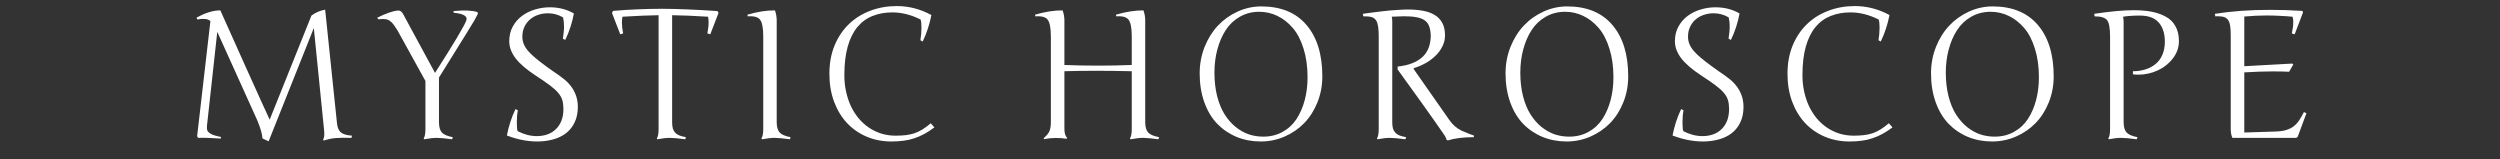 <svg width="1777" height="113" viewBox="0 0 1777 113" fill="none" xmlns="http://www.w3.org/2000/svg">
<rect x="0" y="0" width="1777" height="113" fill="#333333" stroke="none"/>
<g clip-path="url(#clip0_2_44)">
<path d="M221.375 11.062C224.375 8.854 227.625 7.458 231.125 6.875L239.438 86.75C239.688 90.125 240.562 92.521 242.062 93.938C243.562 95.312 246.271 96.146 250.188 96.438L249.812 98C245.021 97.875 241.292 97.917 238.625 98.125C235.958 98.333 233.125 98.938 230.125 99.938L229.688 99.25C230.479 97.917 230.708 95.708 230.375 92.625L223.062 19.938L190.938 100.438L186.562 98.375C186.396 95.417 185.208 91.229 183 85.812L154.438 22.625L147.125 89.312C146.958 90.771 147.062 91.958 147.438 92.875C147.854 93.75 148.812 94.583 150.312 95.375C151.854 96.125 154.125 96.792 157.125 97.375L156.875 98.5C150.042 98 144.708 97.833 140.875 98C140.542 97.667 140.292 97.25 140.125 96.75L149.562 14.938C148.396 13.979 146.958 13.479 145.25 13.438C143.542 13.354 141.917 13.5 140.375 13.875L139.625 12.625C145.833 9.125 151.5 7.375 156.625 7.375C157.625 9.625 163.229 22.125 173.438 44.875C183.688 67.625 189.771 81.021 191.688 85.062L221.375 11.062ZM282.833 7.5C284.374 7.333 285.645 8.229 286.645 10.188L309.208 51.812C322.374 31.271 329.791 18.854 331.458 14.562C331.999 13.021 331.52 11.812 330.02 10.938C328.52 10.021 326.02 9.396 322.52 9.062L322.27 7.875C329.77 7.167 335.353 7.375 339.02 8.5C339.687 8.833 339.853 9.354 339.52 10.062C338.812 11.479 338.041 12.958 337.208 14.5C336.374 16 327.978 29.542 312.02 55.125V86.75C312.02 90.125 312.687 92.583 314.02 94.125C315.395 95.667 317.999 96.792 321.833 97.5L321.333 99C316.708 98.375 313.187 98.042 310.77 98C308.353 97.958 305.27 98.292 301.52 99L301.145 98.375C301.978 97.167 302.395 94.958 302.395 91.75V57.562L282.583 21.688C280.916 18.896 279.437 16.896 278.145 15.688C276.853 14.479 275.499 13.792 274.083 13.625C272.666 13.417 270.978 13.458 269.02 13.75L268.083 12.625C274.208 9.542 279.124 7.833 282.833 7.5ZM367.978 93.25C372.561 95.583 377.082 96.75 381.54 96.75C384.248 96.75 386.748 96.354 389.04 95.562C391.373 94.729 393.373 93.5 395.04 91.875C396.748 90.25 398.082 88.25 399.04 85.875C399.998 83.458 400.478 80.667 400.478 77.5C400.478 75.125 400.228 73.062 399.728 71.312C399.228 69.521 398.269 67.792 396.853 66.125C395.436 64.417 393.457 62.604 390.915 60.688C388.373 58.771 385.04 56.479 380.915 53.812C374.332 49.521 369.519 45.396 366.478 41.438C363.478 37.479 361.978 33.458 361.978 29.375C361.978 25.375 362.811 21.875 364.478 18.875C366.144 15.833 368.332 13.312 371.04 11.312C373.79 9.271 376.873 7.75 380.29 6.75C383.748 5.708 387.248 5.188 390.79 5.188C397.165 5.188 402.873 6.646 407.915 9.562C406.748 16.021 404.707 22.292 401.79 28.375L400.103 27.5C400.353 25.917 400.54 24.417 400.665 23C400.832 21.542 400.915 20.188 400.915 18.938C400.915 17.646 400.853 16.479 400.728 15.438C400.603 14.354 400.436 13.333 400.228 12.375C396.894 10.417 393.311 9.438 389.478 9.438C387.061 9.438 384.748 9.812 382.54 10.562C380.373 11.271 378.457 12.333 376.79 13.75C375.123 15.167 373.79 16.917 372.79 19C371.79 21.042 371.29 23.396 371.29 26.062C371.29 27.938 371.623 29.688 372.29 31.312C372.957 32.938 373.978 34.562 375.353 36.188C376.769 37.812 378.519 39.5 380.603 41.25C382.728 43 385.228 44.938 388.103 47.062C389.811 48.312 391.415 49.458 392.915 50.5C394.415 51.5 395.811 52.458 397.103 53.375C398.394 54.292 399.582 55.188 400.665 56.062C401.79 56.938 402.832 57.875 403.79 58.875C408.415 63.75 410.728 69.417 410.728 75.875C410.728 80.208 409.957 83.938 408.415 87.062C406.915 90.188 404.853 92.75 402.228 94.75C399.603 96.75 396.54 98.208 393.04 99.125C389.54 100.083 385.832 100.562 381.915 100.562C374.873 100.562 367.665 99.146 360.29 96.312C361.582 89.604 363.623 83.333 366.415 77.5L368.103 78.438C367.603 80.771 367.353 83.625 367.353 87C367.353 90.375 367.561 92.458 367.978 93.25ZM435.747 7.75C441.831 7.208 447.727 6.833 453.435 6.625C459.143 6.375 464.789 6.25 470.372 6.25C475.956 6.25 482.018 6.396 488.56 6.688C495.102 6.938 502.247 7.333 509.997 7.875L510.747 9.188L504.872 24.375L502.81 23.75C503.102 22.292 503.31 20.938 503.435 19.688C503.602 18.396 503.685 17.188 503.685 16.062C503.685 14.521 503.56 13.125 503.31 11.875C498.018 11.542 493.247 11.292 488.997 11.125C484.789 10.958 481.039 10.854 477.747 10.812V86.75C477.747 88.458 477.893 89.917 478.185 91.125C478.518 92.333 479.06 93.354 479.81 94.188C480.56 95.021 481.56 95.708 482.81 96.25C484.06 96.75 485.643 97.167 487.56 97.5L487.06 99C484.56 98.667 482.393 98.417 480.56 98.25C478.727 98.083 477.185 98 475.935 98C474.768 98 473.456 98.083 471.997 98.25C470.581 98.417 468.997 98.667 467.247 99L466.872 98.375C467.706 97.167 468.122 94.958 468.122 91.75V10.812C464.956 10.854 461.247 10.958 456.997 11.125C452.747 11.292 447.893 11.542 442.435 11.875C442.185 13.25 442.06 14.708 442.06 16.25C442.06 18.458 442.352 20.958 442.935 23.75L440.872 24.375L434.997 9.188L435.747 7.75ZM552.08 14.562V86.75C552.08 90.125 552.768 92.583 554.143 94.125C555.518 95.667 558.122 96.792 561.955 97.5L561.455 99C556.83 98.375 553.309 98.042 550.893 98C548.476 97.958 545.393 98.292 541.643 99L541.205 98.375C542.08 97.167 542.518 94.958 542.518 91.75V26.062C542.518 20.188 541.809 16.229 540.393 14.188C538.976 12.146 536.018 11.292 531.518 11.625L531.268 10.438C538.143 8.396 544.663 7.375 550.83 7.375C551.663 9.667 552.08 12.062 552.08 14.562ZM654.35 13.875C647.642 10.5 640.975 8.812 634.35 8.812C629.1 8.812 624.371 9.667 620.163 11.375C615.954 13.042 612.35 15.688 609.35 19.312C606.392 22.938 604.121 27.562 602.538 33.188C600.954 38.812 600.163 45.562 600.163 53.438C600.163 57.438 600.558 61.271 601.35 64.938C602.142 68.604 603.267 72.042 604.725 75.25C606.225 78.417 608.038 81.312 610.163 83.938C612.329 86.521 614.767 88.75 617.475 90.625C620.183 92.458 623.142 93.896 626.35 94.938C629.6 95.938 633.038 96.438 636.663 96.438C639.288 96.438 641.663 96.312 643.788 96.062C645.954 95.812 647.996 95.375 649.913 94.75C651.829 94.083 653.725 93.188 655.6 92.062C657.475 90.896 659.475 89.417 661.6 87.625L664.163 90.562C661.704 92.396 659.329 93.938 657.038 95.188C654.746 96.438 652.392 97.458 649.975 98.25C647.6 99.083 645.079 99.667 642.413 100C639.746 100.375 636.808 100.562 633.6 100.562C627.267 100.562 621.392 99.417 615.975 97.125C610.6 94.833 605.954 91.604 602.038 87.438C598.121 83.229 595.058 78.167 592.85 72.25C590.642 66.292 589.538 59.688 589.538 52.438C589.538 45.021 590.746 38.354 593.163 32.438C595.621 26.479 598.996 21.417 603.288 17.25C607.579 13.083 612.642 9.896 618.475 7.688C624.308 5.438 630.621 4.312 637.413 4.312C645.996 4.312 654.204 6.438 662.038 10.688C660.704 17.438 658.642 23.708 655.85 29.5L654.225 28.625C654.725 25.583 654.975 22.562 654.975 19.562C654.975 16.896 654.767 15 654.35 13.875ZM814.015 14.562V86.75C814.015 90.125 814.703 92.583 816.078 94.125C817.453 95.667 820.057 96.792 823.89 97.5L823.39 99C818.765 98.375 815.244 98.042 812.828 98C810.411 97.958 807.328 98.292 803.578 99L803.14 98.375C804.015 97.167 804.453 94.958 804.453 91.75V50.625C786.078 50.208 770.119 50.208 756.578 50.625V91.625C756.578 94.583 757.223 96.708 758.515 98L758.14 98.625C752.682 97.792 747.39 97.875 742.265 98.875L741.828 98.25C743.953 96.375 745.328 94.688 745.953 93.188C746.619 91.688 746.953 89.5 746.953 86.625V26.062C746.953 20.188 746.244 16.229 744.828 14.188C743.453 12.146 740.494 11.292 735.953 11.625L735.703 10.438C742.578 8.396 749.098 7.375 755.265 7.375C756.14 9.583 756.578 11.979 756.578 14.562V46.188C772.453 46.812 788.411 46.812 804.453 46.188V26.062C804.453 20.188 803.744 16.229 802.328 14.188C800.911 12.146 797.953 11.292 793.453 11.625L793.203 10.438C800.078 8.396 806.598 7.375 812.765 7.375C813.598 9.667 814.015 12.062 814.015 14.562ZM896.535 4.562C910.452 4.562 921.16 8.958 928.66 17.75C936.16 26.542 939.91 38.708 939.91 54.25C939.91 60.833 938.743 67.021 936.41 72.812C934.077 78.604 930.931 83.521 926.973 87.562C923.014 91.604 918.348 94.792 912.973 97.125C907.639 99.417 902.035 100.562 896.16 100.562C889.993 100.562 884.264 99.479 878.973 97.312C873.681 95.104 869.077 91.979 865.16 87.938C861.285 83.896 858.243 78.812 856.035 72.688C853.827 66.521 852.723 59.688 852.723 52.188C852.723 45.562 853.889 39.292 856.223 33.375C858.598 27.458 861.743 22.417 865.66 18.25C869.618 14.042 874.285 10.708 879.66 8.25C885.035 5.792 890.66 4.562 896.535 4.562ZM863.223 51.562C863.223 57.688 863.868 63.312 865.16 68.438C866.493 73.521 868.264 77.812 870.473 81.312C872.681 84.812 875.264 87.771 878.223 90.188C881.223 92.604 884.368 94.375 887.66 95.5C890.952 96.583 894.368 97.125 897.91 97.125C903.035 97.125 907.618 96 911.66 93.75C915.743 91.5 919.056 88.438 921.598 84.562C924.139 80.646 926.077 76.167 927.41 71.125C928.743 66.083 929.41 60.667 929.41 54.875C929.41 47.333 928.452 40.542 926.535 34.5C924.66 28.458 922.118 23.583 918.91 19.875C915.702 16.125 912.056 13.271 907.973 11.312C903.931 9.354 899.639 8.375 895.098 8.375C889.973 8.375 885.348 9.562 881.223 11.938C877.139 14.271 873.806 17.438 871.223 21.438C868.639 25.438 866.66 30.021 865.285 35.188C863.91 40.312 863.223 45.771 863.223 51.562ZM993.43 49.375V47.312C997.597 46.854 1001.16 46.021 1004.12 44.812C1007.08 43.604 1009.51 42.062 1011.43 40.188C1013.35 38.312 1014.74 36.104 1015.62 33.562C1016.53 31.021 1016.99 28.188 1016.99 25.062C1016.87 22.562 1016.49 20.458 1015.87 18.75C1015.28 17.042 1014.28 15.667 1012.87 14.625C1011.45 13.542 1009.55 12.771 1007.18 12.312C1004.85 11.812 1001.87 11.562 998.242 11.562C996.909 11.562 995.492 11.604 993.992 11.688C992.534 11.729 990.951 11.792 989.242 11.875C989.492 12.875 989.617 13.938 989.617 15.062V86.75C989.617 88.458 989.763 89.917 990.055 91.125C990.388 92.333 990.93 93.354 991.68 94.188C992.43 95.021 993.43 95.708 994.68 96.25C995.972 96.75 997.576 97.167 999.492 97.5L998.93 99C996.388 98.667 994.201 98.417 992.367 98.25C990.534 98.083 989.013 98 987.805 98C986.68 98 985.388 98.083 983.93 98.25C982.472 98.417 980.867 98.667 979.117 99L978.742 98.375C979.576 97.167 979.992 94.958 979.992 91.75V26.062C979.992 23.312 979.867 21.021 979.617 19.188C979.367 17.312 978.909 15.812 978.242 14.688C977.576 13.562 976.638 12.771 975.43 12.312C974.222 11.812 972.076 11.583 968.992 11.625L968.742 9.812C971.534 9.438 973.992 9.104 976.117 8.812C978.284 8.521 980.326 8.271 982.242 8.062C984.201 7.812 986.117 7.604 987.992 7.438C989.909 7.271 991.742 7.146 993.492 7.062C995.242 6.938 996.638 6.854 997.68 6.812C998.763 6.771 999.784 6.75 1000.74 6.75C1004.53 6.75 1008.03 7.042 1011.24 7.625C1014.49 8.167 1017.28 9.146 1019.62 10.562C1021.99 11.938 1023.83 13.812 1025.12 16.188C1026.45 18.562 1027.12 21.562 1027.12 25.188C1027.12 27.896 1026.51 30.458 1025.3 32.875C1024.14 35.292 1022.53 37.5 1020.49 39.5C1018.49 41.5 1016.14 43.271 1013.43 44.812C1010.76 46.312 1007.91 47.521 1004.87 48.438V49.125L1030.3 85.438C1032.51 88.646 1035.37 91.125 1038.87 92.875C1042.28 94.333 1044.35 95.188 1045.05 95.438C1045.8 95.688 1046.66 95.979 1047.62 96.312V97.5C1040.24 97.5 1034.05 98.271 1029.05 99.812L1028.12 99.25C1028.12 98.667 1027.76 97.812 1027.05 96.688C1026.35 95.521 1025.47 94.229 1024.43 92.812C1023.43 91.354 1021.62 88.75 1018.99 85C1016.37 81.208 1007.85 69.333 993.43 49.375ZM1113.95 4.562C1127.87 4.562 1138.58 8.958 1146.08 17.75C1153.58 26.542 1157.33 38.708 1157.33 54.25C1157.33 60.833 1156.16 67.021 1153.83 72.812C1151.49 78.604 1148.35 83.521 1144.39 87.562C1140.43 91.604 1135.76 94.792 1130.39 97.125C1125.05 99.417 1119.45 100.562 1113.58 100.562C1107.41 100.562 1101.68 99.479 1096.39 97.312C1091.1 95.104 1086.49 91.979 1082.58 87.938C1078.7 83.896 1075.66 78.812 1073.45 72.688C1071.24 66.521 1070.14 59.688 1070.14 52.188C1070.14 45.562 1071.3 39.292 1073.64 33.375C1076.01 27.458 1079.16 22.417 1083.08 18.25C1087.03 14.042 1091.7 10.708 1097.08 8.25C1102.45 5.792 1108.08 4.562 1113.95 4.562ZM1080.64 51.562C1080.64 57.688 1081.28 63.312 1082.58 68.438C1083.91 73.521 1085.68 77.812 1087.89 81.312C1090.1 84.812 1092.68 87.771 1095.64 90.188C1098.64 92.604 1101.78 94.375 1105.08 95.5C1108.37 96.583 1111.78 97.125 1115.33 97.125C1120.45 97.125 1125.03 96 1129.08 93.75C1133.16 91.5 1136.47 88.438 1139.01 84.562C1141.55 80.646 1143.49 76.167 1144.83 71.125C1146.16 66.083 1146.83 60.667 1146.83 54.875C1146.83 47.333 1145.87 40.542 1143.95 34.5C1142.08 28.458 1139.53 23.583 1136.33 19.875C1133.12 16.125 1129.47 13.271 1125.39 11.312C1121.35 9.354 1117.05 8.375 1112.51 8.375C1107.39 8.375 1102.76 9.562 1098.64 11.938C1094.55 14.271 1091.22 17.438 1088.64 21.438C1086.05 25.438 1084.08 30.021 1082.7 35.188C1081.33 40.312 1080.64 45.771 1080.64 51.562ZM1196.53 93.25C1201.12 95.583 1205.64 96.75 1210.09 96.75C1212.8 96.75 1215.3 96.354 1217.59 95.562C1219.93 94.729 1221.93 93.5 1223.59 91.875C1225.3 90.25 1226.64 88.25 1227.59 85.875C1228.55 83.458 1229.03 80.667 1229.03 77.5C1229.03 75.125 1228.78 73.062 1228.28 71.312C1227.78 69.521 1226.82 67.792 1225.41 66.125C1223.99 64.417 1222.01 62.604 1219.47 60.688C1216.93 58.771 1213.59 56.479 1209.47 53.812C1202.89 49.521 1198.07 45.396 1195.03 41.438C1192.03 37.479 1190.53 33.458 1190.53 29.375C1190.53 25.375 1191.37 21.875 1193.03 18.875C1194.7 15.833 1196.89 13.312 1199.59 11.312C1202.34 9.271 1205.43 7.75 1208.84 6.75C1212.3 5.708 1215.8 5.188 1219.34 5.188C1225.72 5.188 1231.43 6.646 1236.47 9.562C1235.3 16.021 1233.26 22.292 1230.34 28.375L1228.66 27.5C1228.91 25.917 1229.09 24.417 1229.22 23C1229.39 21.542 1229.47 20.188 1229.47 18.938C1229.47 17.646 1229.41 16.479 1229.28 15.438C1229.16 14.354 1228.99 13.333 1228.78 12.375C1225.45 10.417 1221.87 9.438 1218.03 9.438C1215.62 9.438 1213.3 9.812 1211.09 10.562C1208.93 11.271 1207.01 12.333 1205.34 13.75C1203.68 15.167 1202.34 16.917 1201.34 19C1200.34 21.042 1199.84 23.396 1199.84 26.062C1199.84 27.938 1200.18 29.688 1200.84 31.312C1201.51 32.938 1202.53 34.562 1203.91 36.188C1205.32 37.812 1207.07 39.5 1209.16 41.25C1211.28 43 1213.78 44.938 1216.66 47.062C1218.37 48.312 1219.97 49.458 1221.47 50.5C1222.97 51.5 1224.37 52.458 1225.66 53.375C1226.95 54.292 1228.14 55.188 1229.22 56.062C1230.34 56.938 1231.39 57.875 1232.34 58.875C1236.97 63.75 1239.28 69.417 1239.28 75.875C1239.28 80.208 1238.51 83.938 1236.97 87.062C1235.47 90.188 1233.41 92.75 1230.78 94.75C1228.16 96.75 1225.09 98.208 1221.59 99.125C1218.09 100.083 1214.39 100.562 1210.47 100.562C1203.43 100.562 1196.22 99.146 1188.84 96.312C1190.14 89.604 1192.18 83.333 1194.97 77.5L1196.66 78.438C1196.16 80.771 1195.91 83.625 1195.91 87C1195.91 90.375 1196.12 92.458 1196.53 93.25ZM1335.36 13.875C1328.66 10.5 1321.99 8.812 1315.36 8.812C1310.11 8.812 1305.39 9.667 1301.18 11.375C1296.97 13.042 1293.36 15.688 1290.36 19.312C1287.41 22.938 1285.14 27.562 1283.55 33.188C1281.97 38.812 1281.18 45.562 1281.18 53.438C1281.18 57.438 1281.57 61.271 1282.36 64.938C1283.16 68.604 1284.28 72.042 1285.74 75.25C1287.24 78.417 1289.05 81.312 1291.18 83.938C1293.34 86.521 1295.78 88.75 1298.49 90.625C1301.2 92.458 1304.16 93.896 1307.36 94.938C1310.61 95.938 1314.05 96.438 1317.68 96.438C1320.3 96.438 1322.68 96.312 1324.8 96.062C1326.97 95.812 1329.01 95.375 1330.93 94.75C1332.84 94.083 1334.74 93.188 1336.61 92.062C1338.49 90.896 1340.49 89.417 1342.61 87.625L1345.18 90.562C1342.72 92.396 1340.34 93.938 1338.05 95.188C1335.76 96.438 1333.41 97.458 1330.99 98.25C1328.61 99.083 1326.09 99.667 1323.43 100C1320.76 100.375 1317.82 100.562 1314.61 100.562C1308.28 100.562 1302.41 99.417 1296.99 97.125C1291.61 94.833 1286.97 91.604 1283.05 87.438C1279.14 83.229 1276.07 78.167 1273.86 72.25C1271.66 66.292 1270.55 59.688 1270.55 52.438C1270.55 45.021 1271.76 38.354 1274.18 32.438C1276.64 26.479 1280.01 21.417 1284.3 17.25C1288.59 13.083 1293.66 9.896 1299.49 7.688C1305.32 5.438 1311.64 4.312 1318.43 4.312C1327.01 4.312 1335.22 6.438 1343.05 10.688C1341.72 17.438 1339.66 23.708 1336.86 29.5L1335.24 28.625C1335.74 25.583 1335.99 22.562 1335.99 19.562C1335.99 16.896 1335.78 15 1335.36 13.875ZM1416.39 4.562C1430.3 4.562 1441.01 8.958 1448.51 17.75C1456.01 26.542 1459.76 38.708 1459.76 54.25C1459.76 60.833 1458.59 67.021 1456.26 72.812C1453.93 78.604 1450.78 83.521 1446.82 87.562C1442.86 91.604 1438.2 94.792 1432.82 97.125C1427.49 99.417 1421.89 100.562 1416.01 100.562C1409.84 100.562 1404.11 99.479 1398.82 97.312C1393.53 95.104 1388.93 91.979 1385.01 87.938C1381.14 83.896 1378.09 78.812 1375.89 72.688C1373.68 66.521 1372.57 59.688 1372.57 52.188C1372.57 45.562 1373.74 39.292 1376.07 33.375C1378.45 27.458 1381.59 22.417 1385.51 18.25C1389.47 14.042 1394.14 10.708 1399.51 8.25C1404.89 5.792 1410.51 4.562 1416.39 4.562ZM1383.07 51.562C1383.07 57.688 1383.72 63.312 1385.01 68.438C1386.34 73.521 1388.11 77.812 1390.32 81.312C1392.53 84.812 1395.11 87.771 1398.07 90.188C1401.07 92.604 1404.22 94.375 1407.51 95.5C1410.8 96.583 1414.22 97.125 1417.76 97.125C1422.89 97.125 1427.47 96 1431.51 93.75C1435.59 91.5 1438.91 88.438 1441.45 84.562C1443.99 80.646 1445.93 76.167 1447.26 71.125C1448.59 66.083 1449.26 60.667 1449.26 54.875C1449.26 47.333 1448.3 40.542 1446.39 34.5C1444.51 28.458 1441.97 23.583 1438.76 19.875C1435.55 16.125 1431.91 13.271 1427.82 11.312C1423.78 9.354 1419.49 8.375 1414.95 8.375C1409.82 8.375 1405.2 9.562 1401.07 11.938C1396.99 14.271 1393.66 17.438 1391.07 21.438C1388.49 25.438 1386.51 30.021 1385.14 35.188C1383.76 40.312 1383.07 45.771 1383.07 51.562ZM1509.47 15.812V86.75C1509.47 90.125 1510.16 92.583 1511.53 94.125C1512.91 95.667 1515.51 96.792 1519.34 97.5L1518.78 99C1514.03 98.333 1510.28 98 1507.53 98C1505.07 98 1502.22 98.333 1498.97 99L1498.59 98.375C1499.43 97.167 1499.84 94.958 1499.84 91.75V26.062C1499.84 20.146 1499.16 16.271 1497.78 14.438C1496.45 12.562 1493.47 11.625 1488.84 11.625L1488.59 9.812C1500.18 8.104 1509.49 7.25 1516.53 7.25C1521.36 7.25 1525.63 7.604 1529.34 8.312C1533.09 9.021 1536.47 10.208 1539.47 11.875C1542.47 13.5 1544.76 15.771 1546.34 18.688C1547.97 21.604 1548.78 25.125 1548.78 29.25C1548.78 33.792 1547.3 37.938 1544.34 41.688C1541.43 45.396 1537.78 48.229 1533.41 50.188C1529.07 52.104 1524.63 53.062 1520.09 53.062C1518.3 53.062 1516.97 52.979 1516.09 52.812V50.625C1519.26 50.625 1522.18 50.208 1524.84 49.375C1527.55 48.542 1529.95 47.292 1532.03 45.625C1534.16 43.958 1535.8 41.771 1536.97 39.062C1538.18 36.312 1538.78 33.167 1538.78 29.625C1538.78 23.917 1537.34 19.396 1534.47 16.062C1531.59 12.729 1527.09 11.062 1520.97 11.062C1516.47 11.062 1512.51 11.333 1509.09 11.875C1509.34 13.125 1509.47 14.438 1509.47 15.812ZM1595.24 94.188L1617.24 93.5C1620.28 93.417 1622.84 93.062 1624.93 92.438C1627.01 91.812 1628.8 90.938 1630.3 89.812C1631.8 88.646 1633.11 87.229 1634.24 85.562C1635.36 83.854 1636.49 81.896 1637.61 79.688L1639.43 80.438L1633.24 97.125L1632.24 98H1586.8C1586.01 96.292 1585.61 94.25 1585.61 91.875V25.438C1585.61 22.688 1585.49 20.438 1585.24 18.688C1584.99 16.896 1584.53 15.479 1583.86 14.438C1583.2 13.354 1582.26 12.604 1581.05 12.188C1579.88 11.771 1578.36 11.562 1576.49 11.562C1576.2 11.562 1575.88 11.562 1575.55 11.562C1575.26 11.562 1574.95 11.583 1574.61 11.625L1574.36 9.812C1586.24 7.938 1599.32 7 1613.61 7C1620.9 7 1628.55 7.25 1636.55 7.75L1636.99 8.812L1631.05 24.375L1629.05 23.75C1629.38 22.167 1629.63 20.708 1629.8 19.375C1629.97 18.042 1630.05 16.75 1630.05 15.5C1630.05 14.208 1629.88 13 1629.55 11.875C1626.43 11.583 1623.34 11.375 1620.3 11.25C1617.3 11.083 1614.3 11 1611.3 11C1605.84 11 1600.49 11.25 1595.24 11.75V47.062L1629.43 45.188L1630.05 45.875L1627.11 51C1625.24 50.917 1623.34 50.854 1621.43 50.812C1619.51 50.771 1617.55 50.75 1615.55 50.75C1612.3 50.75 1608.99 50.812 1605.61 50.938C1602.24 51.062 1598.78 51.229 1595.24 51.438V94.188Z" fill="white"/>
</g>
<defs>
<clipPath id="clip0_2_44">
<rect width="1777" height="113" fill="white"/>
</clipPath>
</defs>
</svg>
